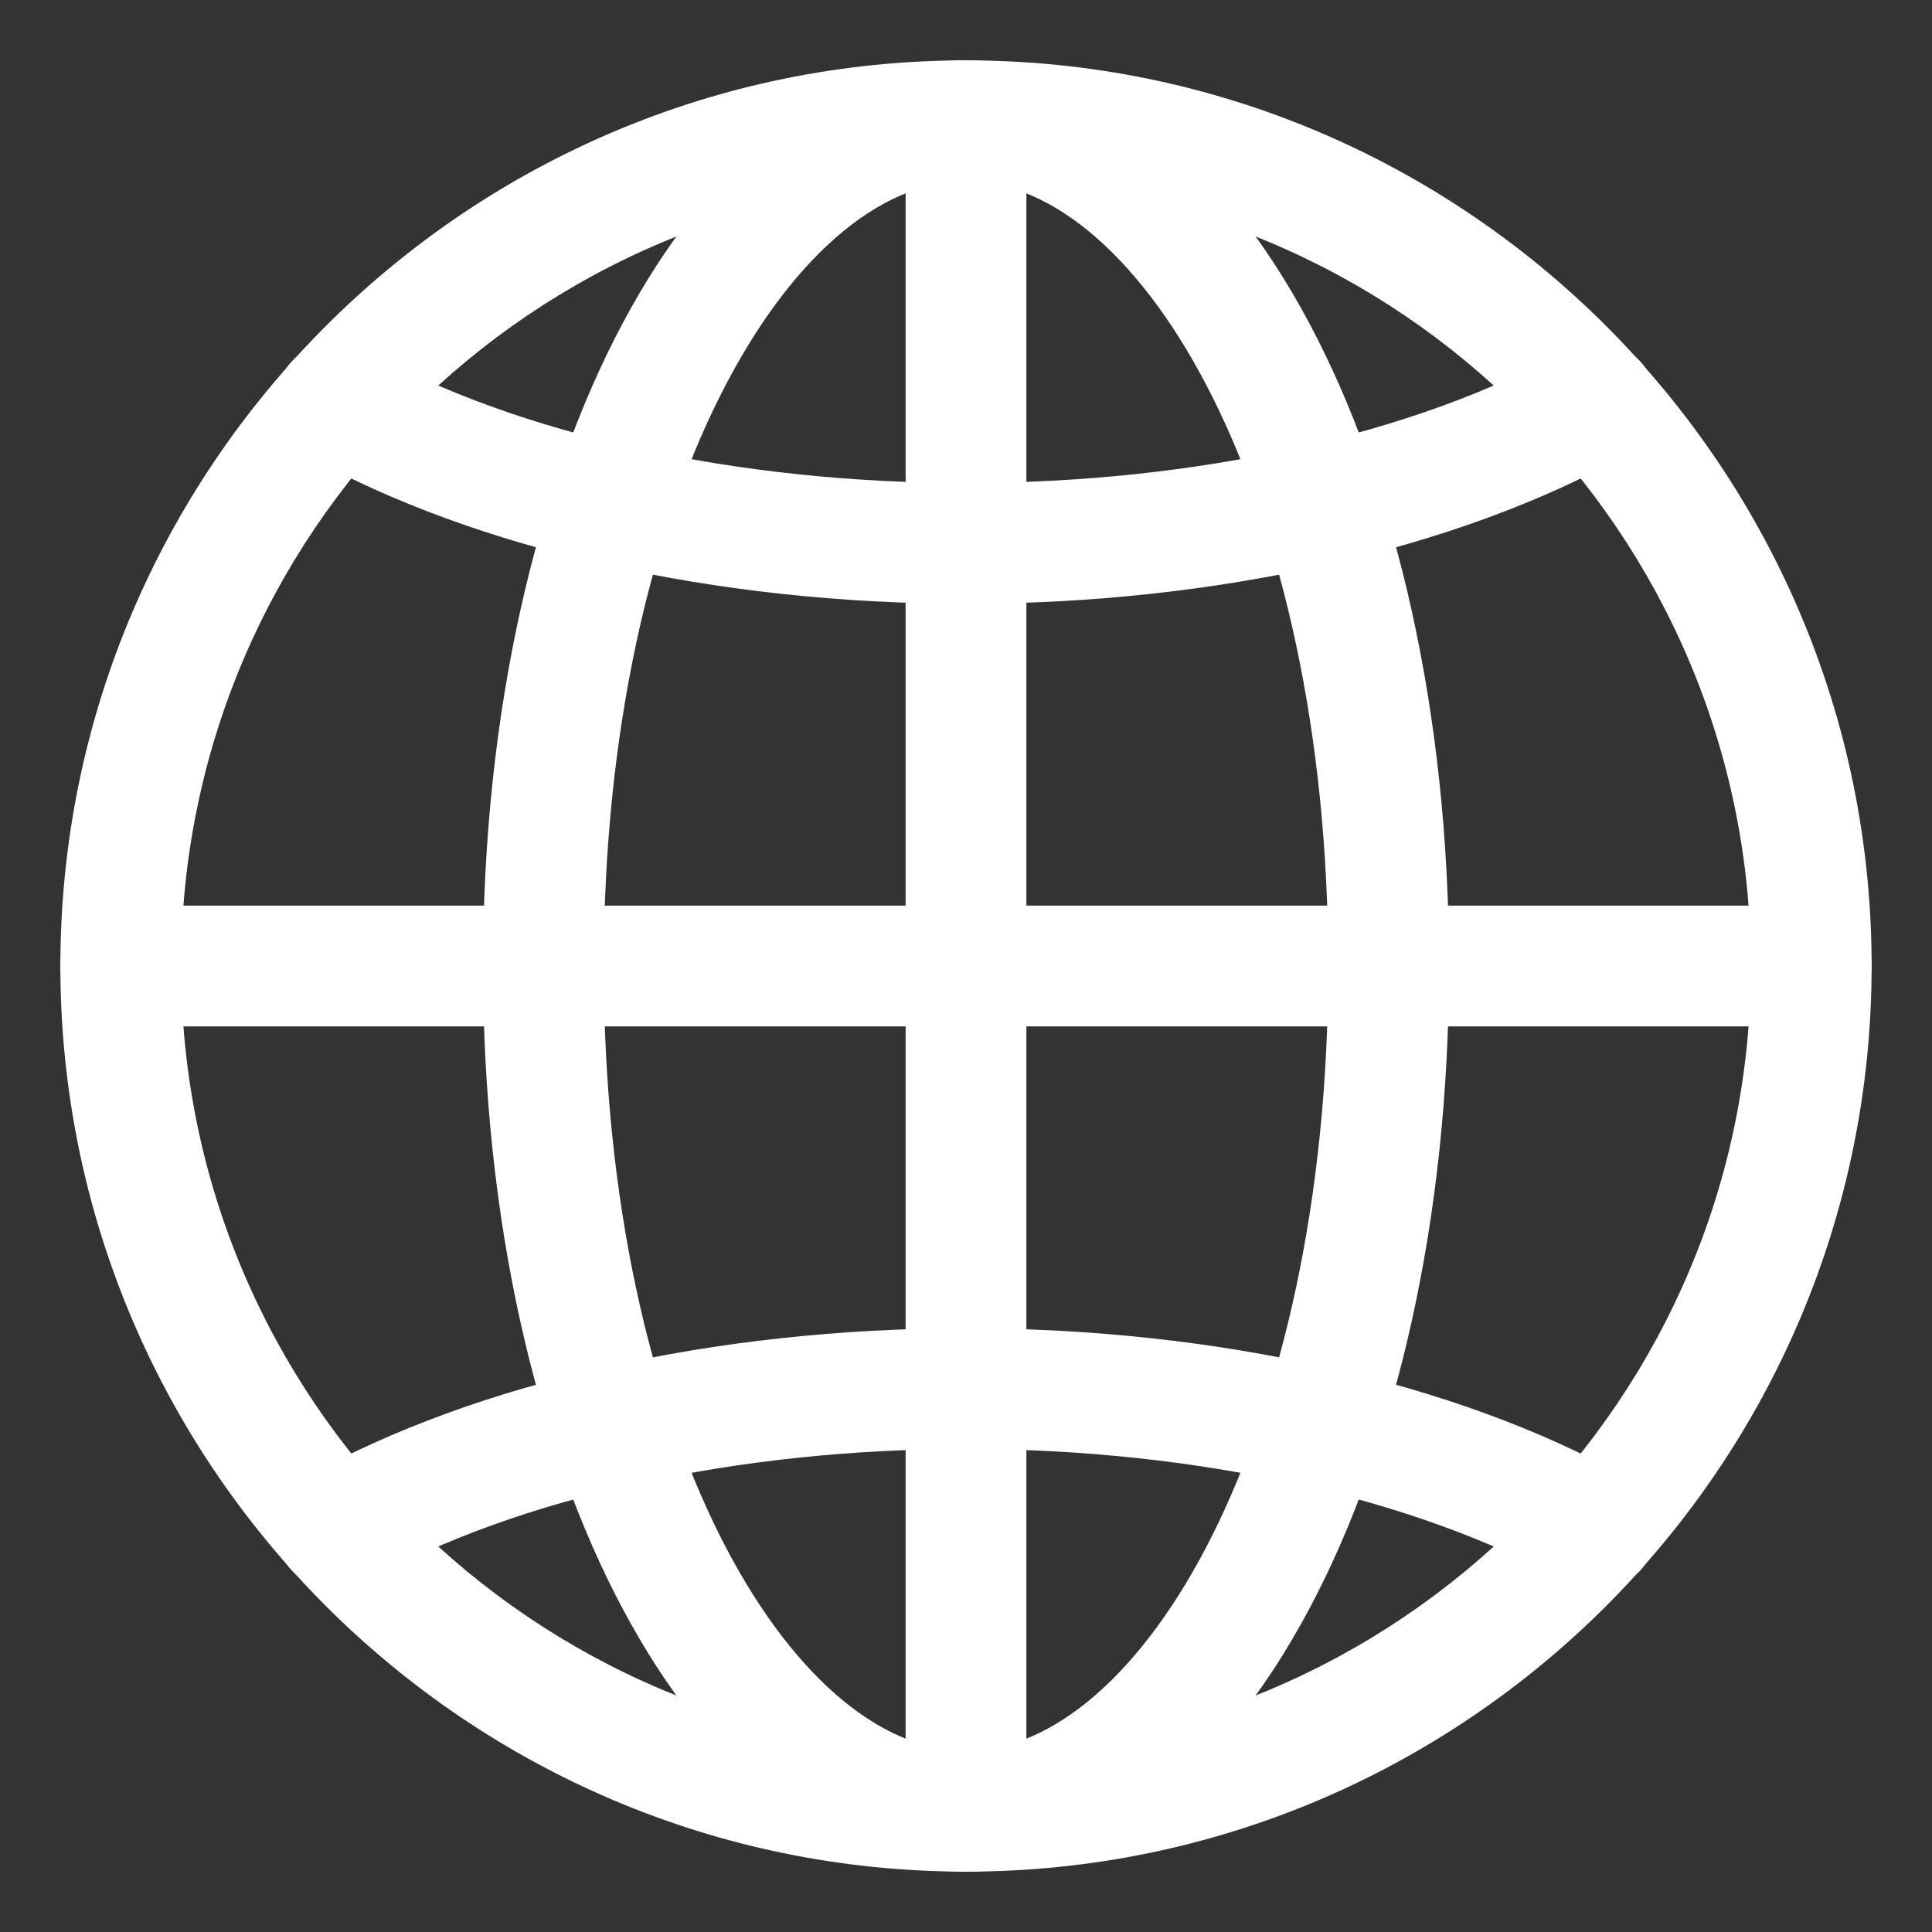 <svg xmlns="http://www.w3.org/2000/svg" enable-background="new 0 0 32 32" viewBox="0 0 32 32" id="global">
  <rect x="0" y="0" width="32" height="32" fill="#333333" stroke="none"/>
  <path d="M16,31C7.729,31,1,24.271,1,16S7.729,1,16,1s15,6.729,15,15S24.271,31,16,31z M16,3C8.832,3,3,8.832,3,16s5.832,13,13,13
		s13-5.832,13-13S23.168,3,16,3z" fill="#ffffff" class="color000000 svgShape"></path>
  <path d="M16,31c-4.486,0-8-6.589-8-15s3.514-15,8-15s8,6.589,8,15S20.486,31,16,31z M16,3c-2.897,0-6,5.224-6,13s3.103,13,6,13
		s6-5.224,6-13S18.897,3,16,3z" fill="#ffffff" class="color000000 svgShape"></path>
  <path d="M16 10c-4.142 0-8.123-.896-10.922-2.46-.482-.27-.655-.879-.385-1.36.269-.482.878-.655 1.361-.386C8.563 7.196 12.189 8 16 8s7.437-.804 9.947-2.206c.481-.269 1.091-.097 1.361.386.27.481.097 1.091-.385 1.36C24.123 9.104 20.142 10 16 10zM26.433 26.333c-.165 0-.333-.041-.487-.127C23.436 24.804 19.811 24 16 24c-3.81 0-7.435.804-9.946 2.205-.482.269-1.091.097-1.36-.386-.27-.482-.097-1.092.386-1.36C7.879 22.896 11.859 22 16 22c4.141 0 8.122.896 10.921 2.46.482.27.655.879.385 1.36C27.124 26.148 26.783 26.333 26.433 26.333zM30 17H2c-.552 0-1-.447-1-1s.448-1 1-1h28c.552 0 1 .447 1 1S30.552 17 30 17z" fill="#ffffff" class="color000000 svgShape"></path>
  <path d="M16,31c-0.552,0-1-0.447-1-1V2c0-0.553,0.448-1,1-1s1,0.447,1,1v28C17,30.553,16.552,31,16,31z" fill="#ffffff" class="color000000 svgShape"></path>
</svg>
